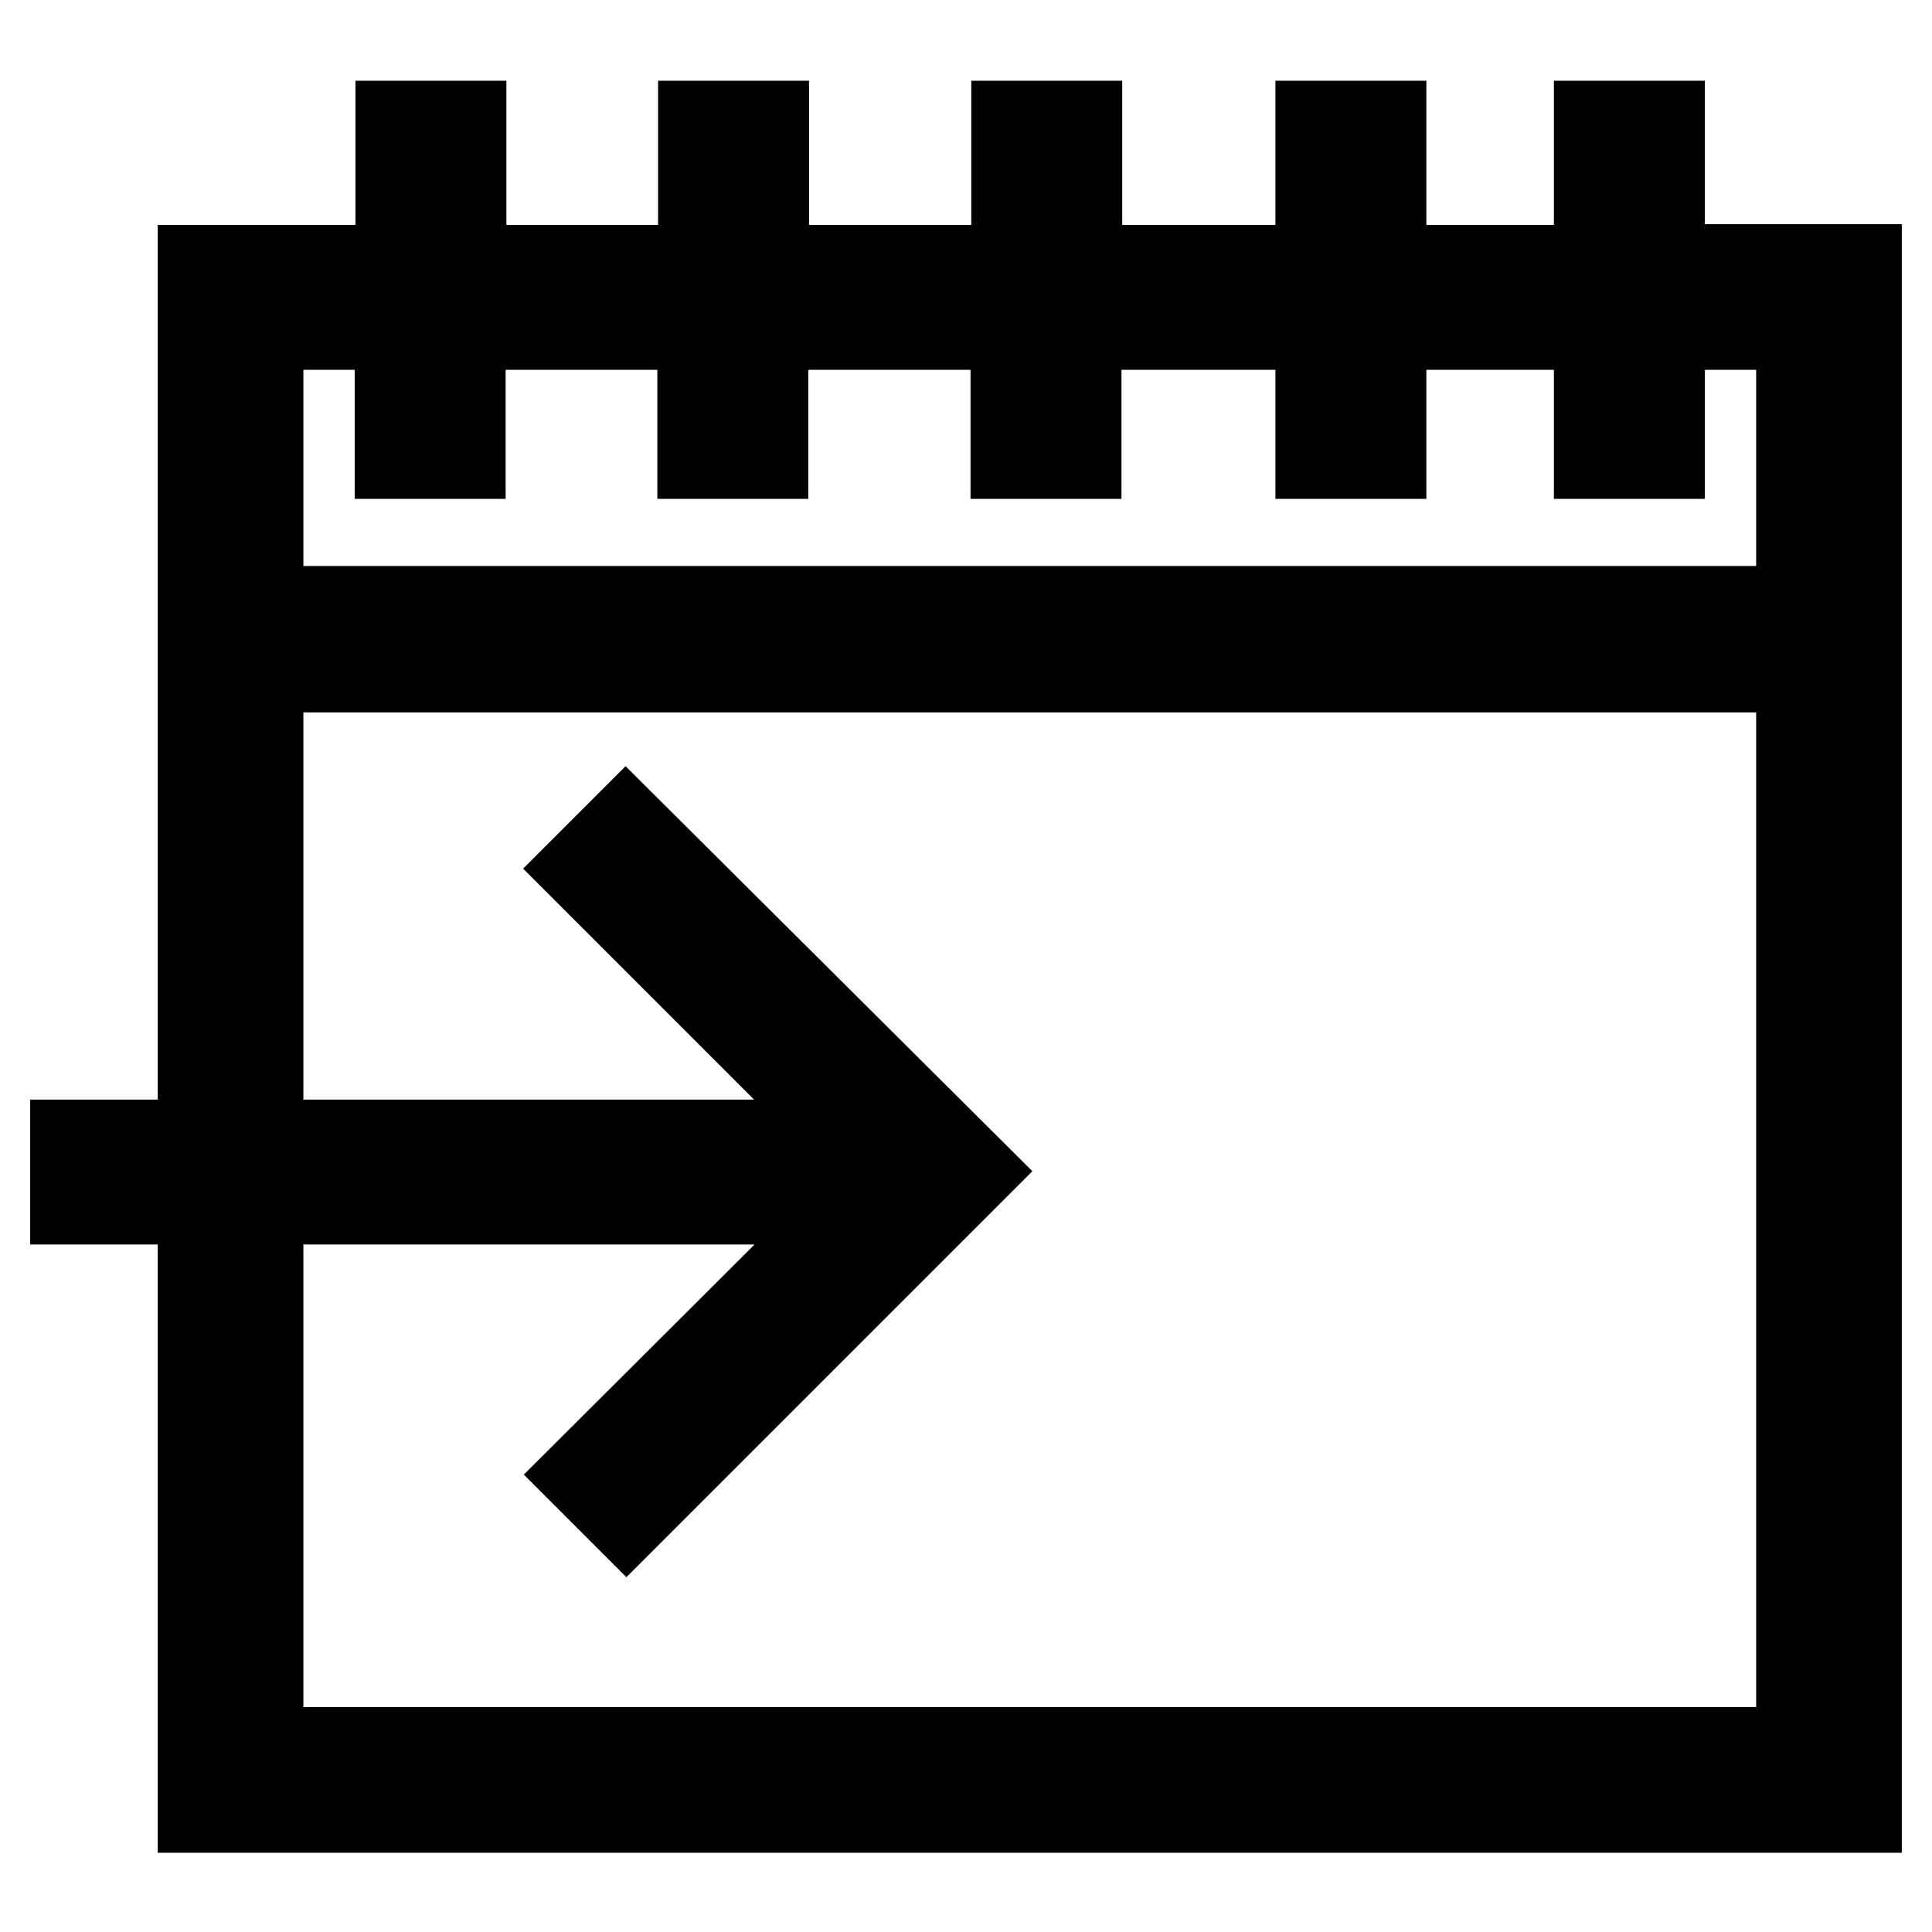 <?xml version="1.0" encoding="utf-8"?>
<!-- Svg Vector Icons : http://www.onlinewebfonts.com/icon -->
<!DOCTYPE svg PUBLIC "-//W3C//DTD SVG 1.1//EN" "http://www.w3.org/Graphics/SVG/1.1/DTD/svg11.dtd">
<svg version="1.1" xmlns="http://www.w3.org/2000/svg" xmlns:xlink="http://www.w3.org/1999/xlink" x="0px" y="0px" viewBox="0 0 256 256" enable-background="new 0 0 256 256" xml:space="preserve">
<g> <path stroke-width="12" fill-opacity="0" stroke="#000000"  d="M219.9,35.7V16.7h-8v19.1H183V16.7h-8v19.1h-32.3V16.7h-8v19.1h-33.5V16.7h-8v19.1H61.1V16.7h-8v19.1H26.9 v107.6h7.3v-55h204.5v143.8H34.2v-64.9h-7.3v72.2H246V35.7H219.9z M238.7,81H34.2V43H53v17.1h8V43h32.1v17.1h8V43h33.5v17.1h8V43 H175v17.1h8V43h28.9v17.1h8V43h18.8L238.7,81L238.7,81z M77.9,195.4l5.1,5.1l45.3-45.3L82.9,110l-5.1,5.1l36.6,36.6H10v7.2h104.5 L77.9,195.4z"/></g>
</svg>